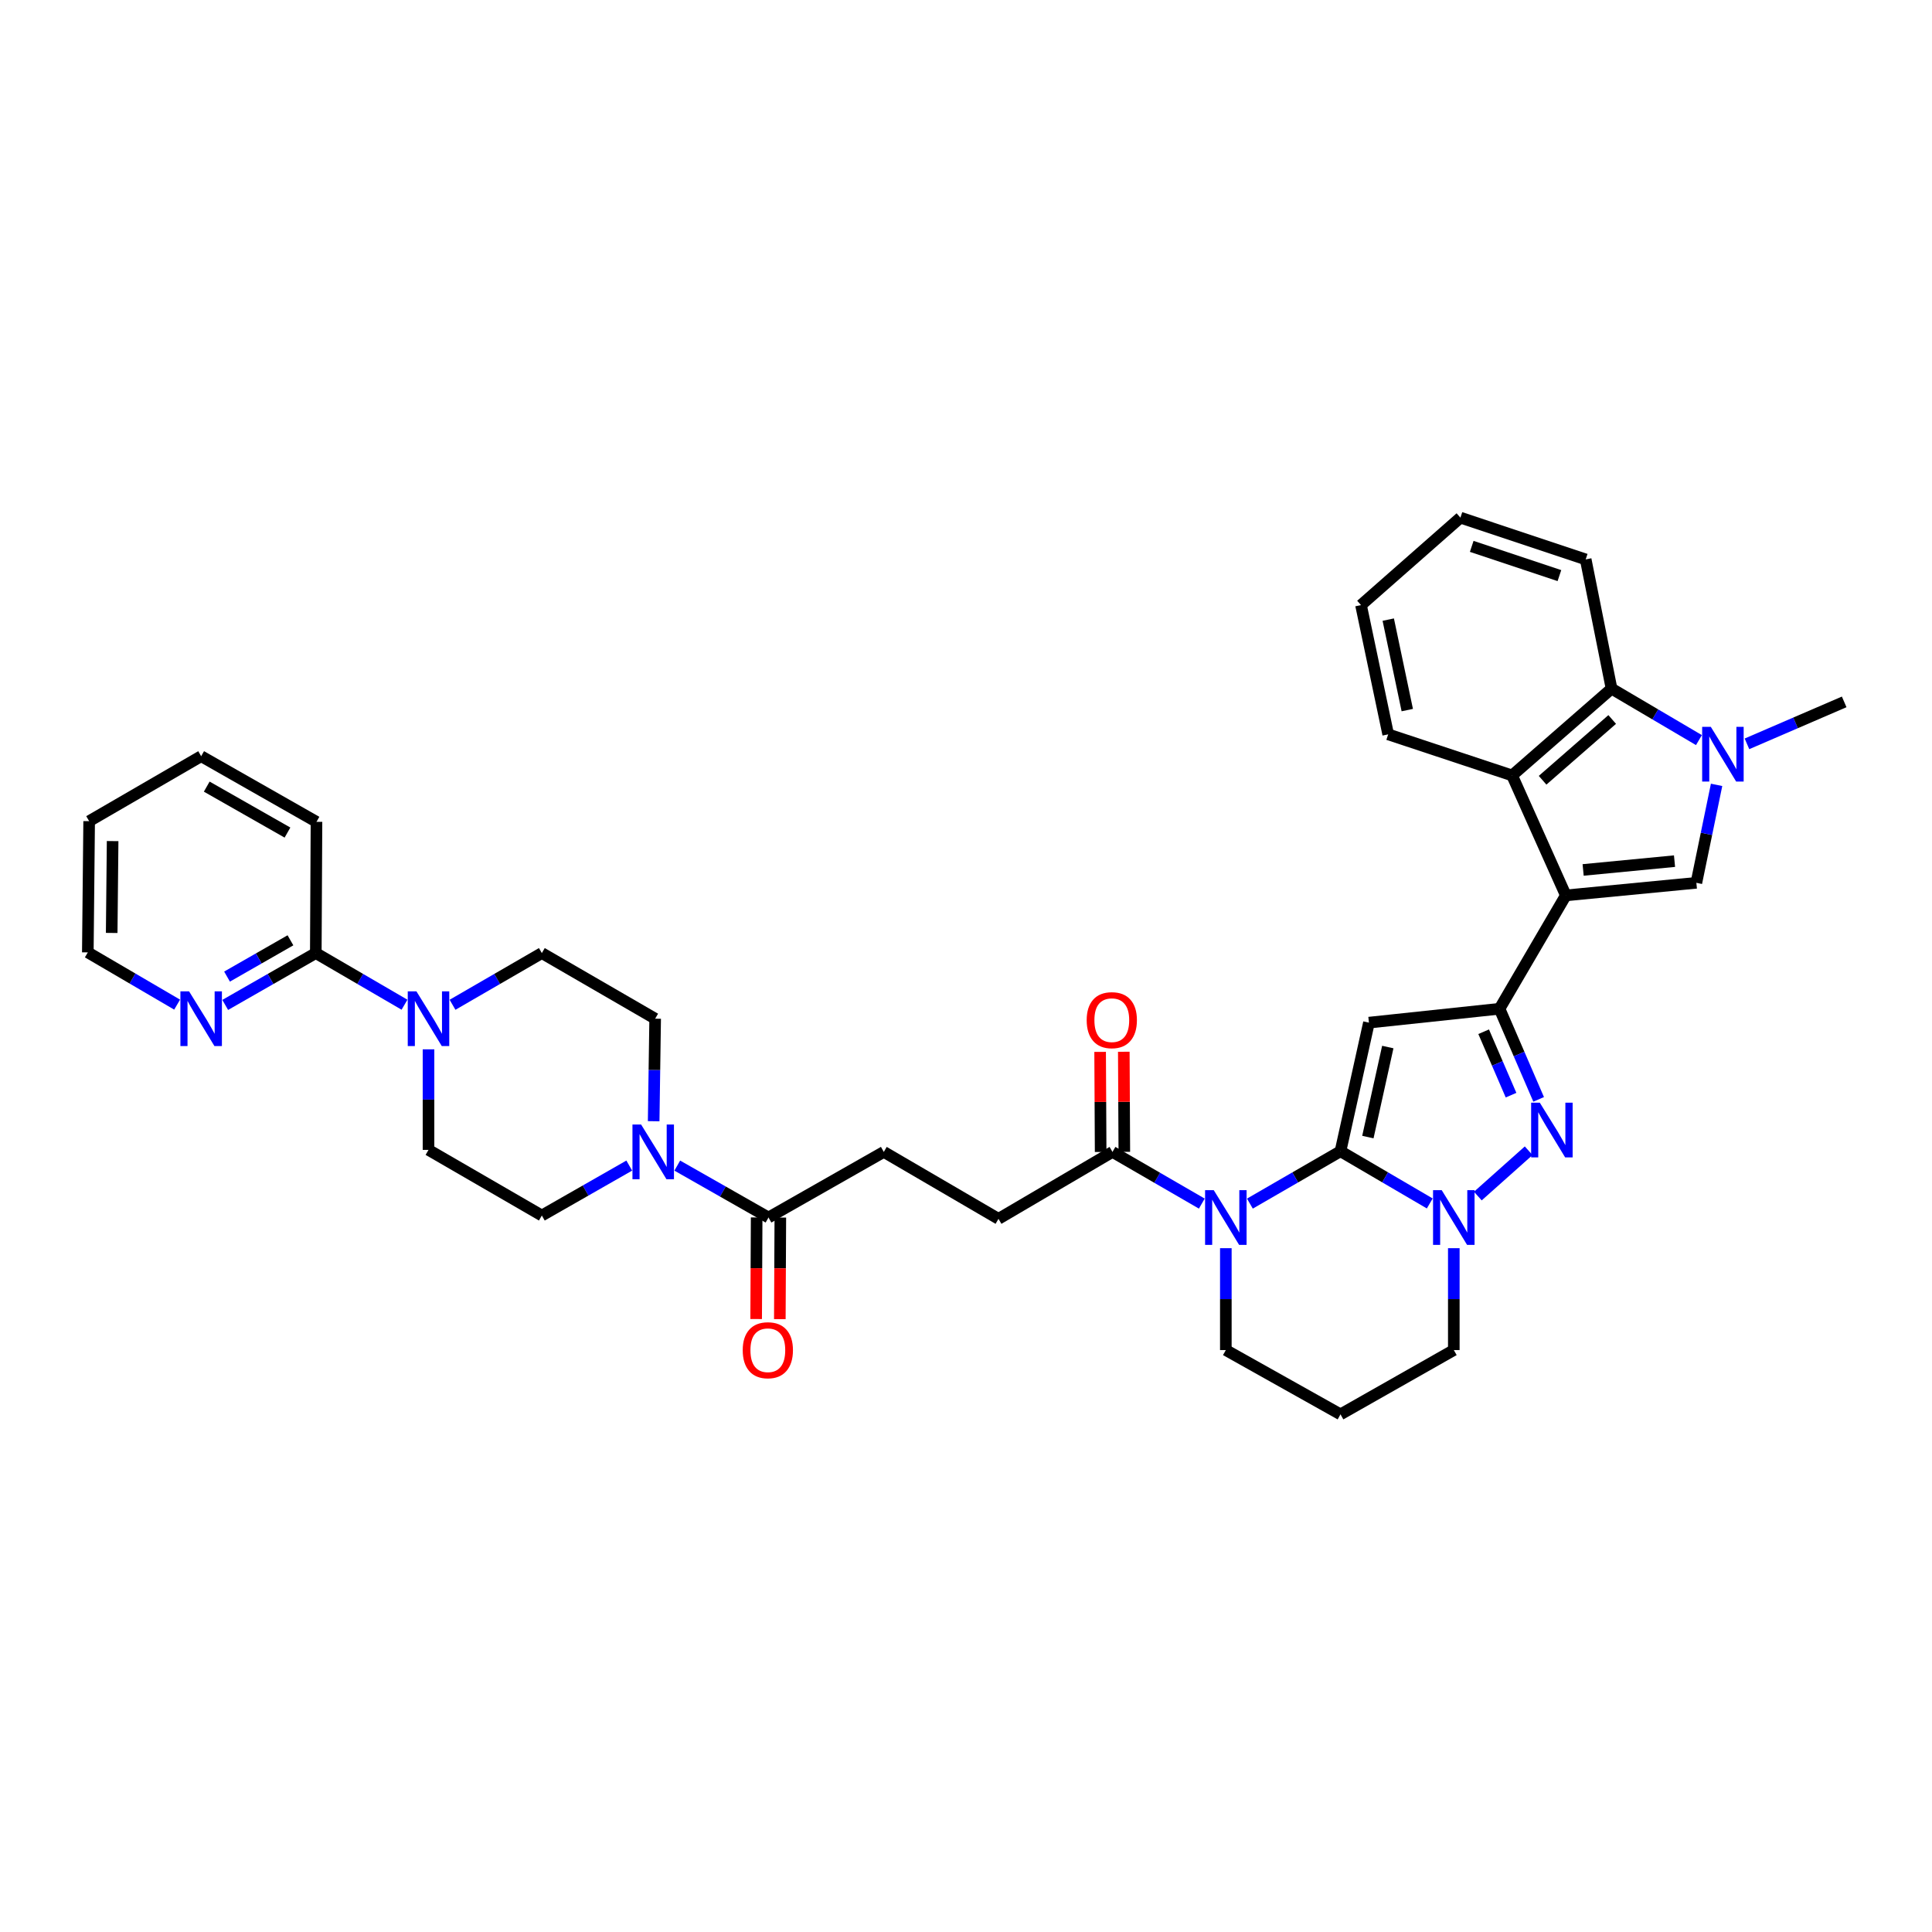 <?xml version='1.0' encoding='iso-8859-1'?>
<svg version='1.1' baseProfile='full'
              xmlns='http://www.w3.org/2000/svg'
                      xmlns:rdkit='http://www.rdkit.org/xml'
                      xmlns:xlink='http://www.w3.org/1999/xlink'
                  xml:space='preserve'
width='1000px' height='1000px' viewBox='0 0 1000 1000'>
<!-- END OF HEADER -->
<rect style='opacity:1.0;fill:#FFFFFF;stroke:none' width='1000' height='1000' x='0' y='0'> </rect>
<path class='bond-1' d='M 693.836,595.883 L 708.561,529.315' style='fill:none;fill-rule:evenodd;stroke:#000000;stroke-width:6px;stroke-linecap:butt;stroke-linejoin:miter;stroke-opacity:1' />
<path class='bond-1' d='M 708.009,588.545 L 718.317,541.947' style='fill:none;fill-rule:evenodd;stroke:#000000;stroke-width:6px;stroke-linecap:butt;stroke-linejoin:miter;stroke-opacity:1' />
<path class='bond-3' d='M 693.836,595.883 L 670.39,609.433' style='fill:none;fill-rule:evenodd;stroke:#000000;stroke-width:6px;stroke-linecap:butt;stroke-linejoin:miter;stroke-opacity:1' />
<path class='bond-3' d='M 670.39,609.433 L 646.944,622.984' style='fill:none;fill-rule:evenodd;stroke:#0000FF;stroke-width:6px;stroke-linecap:butt;stroke-linejoin:miter;stroke-opacity:1' />
<path class='bond-4' d='M 693.836,595.883 L 716.941,609.395' style='fill:none;fill-rule:evenodd;stroke:#000000;stroke-width:6px;stroke-linecap:butt;stroke-linejoin:miter;stroke-opacity:1' />
<path class='bond-4' d='M 716.941,609.395 L 740.047,622.907' style='fill:none;fill-rule:evenodd;stroke:#0000FF;stroke-width:6px;stroke-linecap:butt;stroke-linejoin:miter;stroke-opacity:1' />
<path class='bond-0' d='M 810.469,463.455 L 776.15,522.133' style='fill:none;fill-rule:evenodd;stroke:#000000;stroke-width:6px;stroke-linecap:butt;stroke-linejoin:miter;stroke-opacity:1' />
<path class='bond-6' d='M 810.469,463.455 L 878.038,456.947' style='fill:none;fill-rule:evenodd;stroke:#000000;stroke-width:6px;stroke-linecap:butt;stroke-linejoin:miter;stroke-opacity:1' />
<path class='bond-6' d='M 819.429,450.281 L 866.728,445.725' style='fill:none;fill-rule:evenodd;stroke:#000000;stroke-width:6px;stroke-linecap:butt;stroke-linejoin:miter;stroke-opacity:1' />
<path class='bond-8' d='M 810.469,463.455 L 782.665,401.367' style='fill:none;fill-rule:evenodd;stroke:#000000;stroke-width:6px;stroke-linecap:butt;stroke-linejoin:miter;stroke-opacity:1' />
<path class='bond-2' d='M 708.561,529.315 L 776.15,522.133' style='fill:none;fill-rule:evenodd;stroke:#000000;stroke-width:6px;stroke-linecap:butt;stroke-linejoin:miter;stroke-opacity:1' />
<path class='bond-36' d='M 776.15,522.133 L 786.275,545.583' style='fill:none;fill-rule:evenodd;stroke:#000000;stroke-width:6px;stroke-linecap:butt;stroke-linejoin:miter;stroke-opacity:1' />
<path class='bond-36' d='M 786.275,545.583 L 796.401,569.033' style='fill:none;fill-rule:evenodd;stroke:#0000FF;stroke-width:6px;stroke-linecap:butt;stroke-linejoin:miter;stroke-opacity:1' />
<path class='bond-36' d='M 767.938,534.025 L 775.025,550.44' style='fill:none;fill-rule:evenodd;stroke:#000000;stroke-width:6px;stroke-linecap:butt;stroke-linejoin:miter;stroke-opacity:1' />
<path class='bond-36' d='M 775.025,550.44 L 782.113,566.855' style='fill:none;fill-rule:evenodd;stroke:#0000FF;stroke-width:6px;stroke-linecap:butt;stroke-linejoin:miter;stroke-opacity:1' />
<path class='bond-10' d='M 622.056,622.984 L 598.938,609.604' style='fill:none;fill-rule:evenodd;stroke:#0000FF;stroke-width:6px;stroke-linecap:butt;stroke-linejoin:miter;stroke-opacity:1' />
<path class='bond-10' d='M 598.938,609.604 L 575.82,596.223' style='fill:none;fill-rule:evenodd;stroke:#000000;stroke-width:6px;stroke-linecap:butt;stroke-linejoin:miter;stroke-opacity:1' />
<path class='bond-24' d='M 634.491,646.057 L 634.491,672.424' style='fill:none;fill-rule:evenodd;stroke:#0000FF;stroke-width:6px;stroke-linecap:butt;stroke-linejoin:miter;stroke-opacity:1' />
<path class='bond-24' d='M 634.491,672.424 L 634.491,698.792' style='fill:none;fill-rule:evenodd;stroke:#000000;stroke-width:6px;stroke-linecap:butt;stroke-linejoin:miter;stroke-opacity:1' />
<path class='bond-5' d='M 764.927,619.085 L 791.229,595.626' style='fill:none;fill-rule:evenodd;stroke:#0000FF;stroke-width:6px;stroke-linecap:butt;stroke-linejoin:miter;stroke-opacity:1' />
<path class='bond-25' d='M 752.486,646.057 L 752.486,672.424' style='fill:none;fill-rule:evenodd;stroke:#0000FF;stroke-width:6px;stroke-linecap:butt;stroke-linejoin:miter;stroke-opacity:1' />
<path class='bond-25' d='M 752.486,672.424 L 752.486,698.792' style='fill:none;fill-rule:evenodd;stroke:#000000;stroke-width:6px;stroke-linecap:butt;stroke-linejoin:miter;stroke-opacity:1' />
<path class='bond-7' d='M 878.038,456.947 L 883.27,431.596' style='fill:none;fill-rule:evenodd;stroke:#000000;stroke-width:6px;stroke-linecap:butt;stroke-linejoin:miter;stroke-opacity:1' />
<path class='bond-7' d='M 883.27,431.596 L 888.503,406.245' style='fill:none;fill-rule:evenodd;stroke:#0000FF;stroke-width:6px;stroke-linecap:butt;stroke-linejoin:miter;stroke-opacity:1' />
<path class='bond-27' d='M 904.225,385.013 L 929.385,374.155' style='fill:none;fill-rule:evenodd;stroke:#0000FF;stroke-width:6px;stroke-linecap:butt;stroke-linejoin:miter;stroke-opacity:1' />
<path class='bond-27' d='M 929.385,374.155 L 954.545,363.297' style='fill:none;fill-rule:evenodd;stroke:#000000;stroke-width:6px;stroke-linecap:butt;stroke-linejoin:miter;stroke-opacity:1' />
<path class='bond-38' d='M 879.364,383.075 L 856.749,369.754' style='fill:none;fill-rule:evenodd;stroke:#0000FF;stroke-width:6px;stroke-linecap:butt;stroke-linejoin:miter;stroke-opacity:1' />
<path class='bond-38' d='M 856.749,369.754 L 834.133,356.434' style='fill:none;fill-rule:evenodd;stroke:#000000;stroke-width:6px;stroke-linecap:butt;stroke-linejoin:miter;stroke-opacity:1' />
<path class='bond-9' d='M 782.665,401.367 L 834.133,356.434' style='fill:none;fill-rule:evenodd;stroke:#000000;stroke-width:6px;stroke-linecap:butt;stroke-linejoin:miter;stroke-opacity:1' />
<path class='bond-9' d='M 798.445,403.858 L 834.472,372.405' style='fill:none;fill-rule:evenodd;stroke:#000000;stroke-width:6px;stroke-linecap:butt;stroke-linejoin:miter;stroke-opacity:1' />
<path class='bond-28' d='M 782.665,401.367 L 718.521,380.099' style='fill:none;fill-rule:evenodd;stroke:#000000;stroke-width:6px;stroke-linecap:butt;stroke-linejoin:miter;stroke-opacity:1' />
<path class='bond-29' d='M 834.133,356.434 L 820.749,289.546' style='fill:none;fill-rule:evenodd;stroke:#000000;stroke-width:6px;stroke-linecap:butt;stroke-linejoin:miter;stroke-opacity:1' />
<path class='bond-20' d='M 575.82,596.223 L 516.816,630.869' style='fill:none;fill-rule:evenodd;stroke:#000000;stroke-width:6px;stroke-linecap:butt;stroke-linejoin:miter;stroke-opacity:1' />
<path class='bond-22' d='M 581.947,596.192 L 581.813,570.29' style='fill:none;fill-rule:evenodd;stroke:#000000;stroke-width:6px;stroke-linecap:butt;stroke-linejoin:miter;stroke-opacity:1' />
<path class='bond-22' d='M 581.813,570.29 L 581.678,544.388' style='fill:none;fill-rule:evenodd;stroke:#FF0000;stroke-width:6px;stroke-linecap:butt;stroke-linejoin:miter;stroke-opacity:1' />
<path class='bond-22' d='M 569.693,596.255 L 569.559,570.354' style='fill:none;fill-rule:evenodd;stroke:#000000;stroke-width:6px;stroke-linecap:butt;stroke-linejoin:miter;stroke-opacity:1' />
<path class='bond-22' d='M 569.559,570.354 L 569.424,544.452' style='fill:none;fill-rule:evenodd;stroke:#FF0000;stroke-width:6px;stroke-linecap:butt;stroke-linejoin:miter;stroke-opacity:1' />
<path class='bond-11' d='M 350.557,603.312 L 374.164,616.747' style='fill:none;fill-rule:evenodd;stroke:#0000FF;stroke-width:6px;stroke-linecap:butt;stroke-linejoin:miter;stroke-opacity:1' />
<path class='bond-11' d='M 374.164,616.747 L 397.772,630.181' style='fill:none;fill-rule:evenodd;stroke:#000000;stroke-width:6px;stroke-linecap:butt;stroke-linejoin:miter;stroke-opacity:1' />
<path class='bond-16' d='M 338.333,580.339 L 338.72,553.806' style='fill:none;fill-rule:evenodd;stroke:#0000FF;stroke-width:6px;stroke-linecap:butt;stroke-linejoin:miter;stroke-opacity:1' />
<path class='bond-16' d='M 338.72,553.806 L 339.108,527.273' style='fill:none;fill-rule:evenodd;stroke:#000000;stroke-width:6px;stroke-linecap:butt;stroke-linejoin:miter;stroke-opacity:1' />
<path class='bond-17' d='M 325.701,603.305 L 303.079,616.226' style='fill:none;fill-rule:evenodd;stroke:#0000FF;stroke-width:6px;stroke-linecap:butt;stroke-linejoin:miter;stroke-opacity:1' />
<path class='bond-17' d='M 303.079,616.226 L 280.458,629.147' style='fill:none;fill-rule:evenodd;stroke:#000000;stroke-width:6px;stroke-linecap:butt;stroke-linejoin:miter;stroke-opacity:1' />
<path class='bond-12' d='M 221.794,543.13 L 221.794,569.156' style='fill:none;fill-rule:evenodd;stroke:#0000FF;stroke-width:6px;stroke-linecap:butt;stroke-linejoin:miter;stroke-opacity:1' />
<path class='bond-12' d='M 221.794,569.156 L 221.794,595.182' style='fill:none;fill-rule:evenodd;stroke:#000000;stroke-width:6px;stroke-linecap:butt;stroke-linejoin:miter;stroke-opacity:1' />
<path class='bond-14' d='M 209.366,520.037 L 186.411,506.672' style='fill:none;fill-rule:evenodd;stroke:#0000FF;stroke-width:6px;stroke-linecap:butt;stroke-linejoin:miter;stroke-opacity:1' />
<path class='bond-14' d='M 186.411,506.672 L 163.456,493.308' style='fill:none;fill-rule:evenodd;stroke:#000000;stroke-width:6px;stroke-linecap:butt;stroke-linejoin:miter;stroke-opacity:1' />
<path class='bond-40' d='M 234.228,520.073 L 257.343,506.691' style='fill:none;fill-rule:evenodd;stroke:#0000FF;stroke-width:6px;stroke-linecap:butt;stroke-linejoin:miter;stroke-opacity:1' />
<path class='bond-40' d='M 257.343,506.691 L 280.458,493.308' style='fill:none;fill-rule:evenodd;stroke:#000000;stroke-width:6px;stroke-linecap:butt;stroke-linejoin:miter;stroke-opacity:1' />
<path class='bond-13' d='M 397.772,630.181 L 457.457,596.223' style='fill:none;fill-rule:evenodd;stroke:#000000;stroke-width:6px;stroke-linecap:butt;stroke-linejoin:miter;stroke-opacity:1' />
<path class='bond-23' d='M 391.645,630.151 L 391.515,656.439' style='fill:none;fill-rule:evenodd;stroke:#000000;stroke-width:6px;stroke-linecap:butt;stroke-linejoin:miter;stroke-opacity:1' />
<path class='bond-23' d='M 391.515,656.439 L 391.384,682.726' style='fill:none;fill-rule:evenodd;stroke:#FF0000;stroke-width:6px;stroke-linecap:butt;stroke-linejoin:miter;stroke-opacity:1' />
<path class='bond-23' d='M 403.899,630.212 L 403.769,656.499' style='fill:none;fill-rule:evenodd;stroke:#000000;stroke-width:6px;stroke-linecap:butt;stroke-linejoin:miter;stroke-opacity:1' />
<path class='bond-23' d='M 403.769,656.499 L 403.638,682.787' style='fill:none;fill-rule:evenodd;stroke:#FF0000;stroke-width:6px;stroke-linecap:butt;stroke-linejoin:miter;stroke-opacity:1' />
<path class='bond-15' d='M 163.456,493.308 L 140.012,506.727' style='fill:none;fill-rule:evenodd;stroke:#000000;stroke-width:6px;stroke-linecap:butt;stroke-linejoin:miter;stroke-opacity:1' />
<path class='bond-15' d='M 140.012,506.727 L 116.568,520.147' style='fill:none;fill-rule:evenodd;stroke:#0000FF;stroke-width:6px;stroke-linecap:butt;stroke-linejoin:miter;stroke-opacity:1' />
<path class='bond-15' d='M 150.336,486.698 L 133.925,496.092' style='fill:none;fill-rule:evenodd;stroke:#000000;stroke-width:6px;stroke-linecap:butt;stroke-linejoin:miter;stroke-opacity:1' />
<path class='bond-15' d='M 133.925,496.092 L 117.514,505.486' style='fill:none;fill-rule:evenodd;stroke:#0000FF;stroke-width:6px;stroke-linecap:butt;stroke-linejoin:miter;stroke-opacity:1' />
<path class='bond-30' d='M 163.456,493.308 L 163.811,425.385' style='fill:none;fill-rule:evenodd;stroke:#000000;stroke-width:6px;stroke-linecap:butt;stroke-linejoin:miter;stroke-opacity:1' />
<path class='bond-31' d='M 91.679,519.996 L 68.567,506.475' style='fill:none;fill-rule:evenodd;stroke:#0000FF;stroke-width:6px;stroke-linecap:butt;stroke-linejoin:miter;stroke-opacity:1' />
<path class='bond-31' d='M 68.567,506.475 L 45.455,492.954' style='fill:none;fill-rule:evenodd;stroke:#000000;stroke-width:6px;stroke-linecap:butt;stroke-linejoin:miter;stroke-opacity:1' />
<path class='bond-19' d='M 339.108,527.273 L 280.458,493.308' style='fill:none;fill-rule:evenodd;stroke:#000000;stroke-width:6px;stroke-linecap:butt;stroke-linejoin:miter;stroke-opacity:1' />
<path class='bond-18' d='M 280.458,629.147 L 221.794,595.182' style='fill:none;fill-rule:evenodd;stroke:#000000;stroke-width:6px;stroke-linecap:butt;stroke-linejoin:miter;stroke-opacity:1' />
<path class='bond-21' d='M 516.816,630.869 L 457.457,596.223' style='fill:none;fill-rule:evenodd;stroke:#000000;stroke-width:6px;stroke-linecap:butt;stroke-linejoin:miter;stroke-opacity:1' />
<path class='bond-37' d='M 634.491,698.792 L 693.836,732.069' style='fill:none;fill-rule:evenodd;stroke:#000000;stroke-width:6px;stroke-linecap:butt;stroke-linejoin:miter;stroke-opacity:1' />
<path class='bond-26' d='M 752.486,698.792 L 693.836,732.069' style='fill:none;fill-rule:evenodd;stroke:#000000;stroke-width:6px;stroke-linecap:butt;stroke-linejoin:miter;stroke-opacity:1' />
<path class='bond-32' d='M 718.521,380.099 L 704.456,313.197' style='fill:none;fill-rule:evenodd;stroke:#000000;stroke-width:6px;stroke-linecap:butt;stroke-linejoin:miter;stroke-opacity:1' />
<path class='bond-32' d='M 728.403,367.542 L 718.558,320.711' style='fill:none;fill-rule:evenodd;stroke:#000000;stroke-width:6px;stroke-linecap:butt;stroke-linejoin:miter;stroke-opacity:1' />
<path class='bond-39' d='M 820.749,289.546 L 755.91,267.931' style='fill:none;fill-rule:evenodd;stroke:#000000;stroke-width:6px;stroke-linecap:butt;stroke-linejoin:miter;stroke-opacity:1' />
<path class='bond-39' d='M 807.148,297.929 L 761.761,282.799' style='fill:none;fill-rule:evenodd;stroke:#000000;stroke-width:6px;stroke-linecap:butt;stroke-linejoin:miter;stroke-opacity:1' />
<path class='bond-34' d='M 163.811,425.385 L 104.119,391.407' style='fill:none;fill-rule:evenodd;stroke:#000000;stroke-width:6px;stroke-linecap:butt;stroke-linejoin:miter;stroke-opacity:1' />
<path class='bond-34' d='M 148.795,430.938 L 107.01,407.153' style='fill:none;fill-rule:evenodd;stroke:#000000;stroke-width:6px;stroke-linecap:butt;stroke-linejoin:miter;stroke-opacity:1' />
<path class='bond-41' d='M 45.455,492.954 L 46.142,425.031' style='fill:none;fill-rule:evenodd;stroke:#000000;stroke-width:6px;stroke-linecap:butt;stroke-linejoin:miter;stroke-opacity:1' />
<path class='bond-41' d='M 57.811,482.889 L 58.293,435.343' style='fill:none;fill-rule:evenodd;stroke:#000000;stroke-width:6px;stroke-linecap:butt;stroke-linejoin:miter;stroke-opacity:1' />
<path class='bond-33' d='M 704.456,313.197 L 755.91,267.931' style='fill:none;fill-rule:evenodd;stroke:#000000;stroke-width:6px;stroke-linecap:butt;stroke-linejoin:miter;stroke-opacity:1' />
<path class='bond-35' d='M 104.119,391.407 L 46.142,425.031' style='fill:none;fill-rule:evenodd;stroke:#000000;stroke-width:6px;stroke-linecap:butt;stroke-linejoin:miter;stroke-opacity:1' />
<path  class='atom-4' d='M 628.231 616.021
L 637.511 631.021
Q 638.431 632.501, 639.911 635.181
Q 641.391 637.861, 641.471 638.021
L 641.471 616.021
L 645.231 616.021
L 645.231 644.341
L 641.351 644.341
L 631.391 627.941
Q 630.231 626.021, 628.991 623.821
Q 627.791 621.621, 627.431 620.941
L 627.431 644.341
L 623.751 644.341
L 623.751 616.021
L 628.231 616.021
' fill='#0000FF'/>
<path  class='atom-5' d='M 746.226 616.021
L 755.506 631.021
Q 756.426 632.501, 757.906 635.181
Q 759.386 637.861, 759.466 638.021
L 759.466 616.021
L 763.226 616.021
L 763.226 644.341
L 759.346 644.341
L 749.386 627.941
Q 748.226 626.021, 746.986 623.821
Q 745.786 621.621, 745.426 620.941
L 745.426 644.341
L 741.746 644.341
L 741.746 616.021
L 746.226 616.021
' fill='#0000FF'/>
<path  class='atom-6' d='M 796.993 570.742
L 806.273 585.742
Q 807.193 587.222, 808.673 589.902
Q 810.153 592.582, 810.233 592.742
L 810.233 570.742
L 813.993 570.742
L 813.993 599.062
L 810.113 599.062
L 800.153 582.662
Q 798.993 580.742, 797.753 578.542
Q 796.553 576.342, 796.193 575.662
L 796.193 599.062
L 792.513 599.062
L 792.513 570.742
L 796.993 570.742
' fill='#0000FF'/>
<path  class='atom-8' d='M 885.516 376.225
L 894.796 391.225
Q 895.716 392.705, 897.196 395.385
Q 898.676 398.065, 898.756 398.225
L 898.756 376.225
L 902.516 376.225
L 902.516 404.545
L 898.636 404.545
L 888.676 388.145
Q 887.516 386.225, 886.276 384.025
Q 885.076 381.825, 884.716 381.145
L 884.716 404.545
L 881.036 404.545
L 881.036 376.225
L 885.516 376.225
' fill='#0000FF'/>
<path  class='atom-12' d='M 331.84 582.063
L 341.12 597.063
Q 342.04 598.543, 343.52 601.223
Q 345 603.903, 345.08 604.063
L 345.08 582.063
L 348.84 582.063
L 348.84 610.383
L 344.96 610.383
L 335 593.983
Q 333.84 592.063, 332.6 589.863
Q 331.4 587.663, 331.04 586.983
L 331.04 610.383
L 327.36 610.383
L 327.36 582.063
L 331.84 582.063
' fill='#0000FF'/>
<path  class='atom-13' d='M 215.534 513.113
L 224.814 528.113
Q 225.734 529.593, 227.214 532.273
Q 228.694 534.953, 228.774 535.113
L 228.774 513.113
L 232.534 513.113
L 232.534 541.433
L 228.654 541.433
L 218.694 525.033
Q 217.534 523.113, 216.294 520.913
Q 215.094 518.713, 214.734 518.033
L 214.734 541.433
L 211.054 541.433
L 211.054 513.113
L 215.534 513.113
' fill='#0000FF'/>
<path  class='atom-16' d='M 97.859 513.113
L 107.139 528.113
Q 108.059 529.593, 109.539 532.273
Q 111.019 534.953, 111.099 535.113
L 111.099 513.113
L 114.859 513.113
L 114.859 541.433
L 110.979 541.433
L 101.019 525.033
Q 99.859 523.113, 98.618 520.913
Q 97.418 518.713, 97.058 518.033
L 97.058 541.433
L 93.379 541.433
L 93.379 513.113
L 97.859 513.113
' fill='#0000FF'/>
<path  class='atom-23' d='M 562.466 528.033
Q 562.466 521.233, 565.826 517.433
Q 569.186 513.633, 575.466 513.633
Q 581.746 513.633, 585.106 517.433
Q 588.466 521.233, 588.466 528.033
Q 588.466 534.913, 585.066 538.833
Q 581.666 542.713, 575.466 542.713
Q 569.226 542.713, 565.826 538.833
Q 562.466 534.953, 562.466 528.033
M 575.466 539.513
Q 579.786 539.513, 582.106 536.633
Q 584.466 533.713, 584.466 528.033
Q 584.466 522.473, 582.106 519.673
Q 579.786 516.833, 575.466 516.833
Q 571.146 516.833, 568.786 519.633
Q 566.466 522.433, 566.466 528.033
Q 566.466 533.753, 568.786 536.633
Q 571.146 539.513, 575.466 539.513
' fill='#FF0000'/>
<path  class='atom-24' d='M 384.432 698.872
Q 384.432 692.072, 387.792 688.272
Q 391.152 684.472, 397.432 684.472
Q 403.712 684.472, 407.072 688.272
Q 410.432 692.072, 410.432 698.872
Q 410.432 705.752, 407.032 709.672
Q 403.632 713.552, 397.432 713.552
Q 391.192 713.552, 387.792 709.672
Q 384.432 705.792, 384.432 698.872
M 397.432 710.352
Q 401.752 710.352, 404.072 707.472
Q 406.432 704.552, 406.432 698.872
Q 406.432 693.312, 404.072 690.512
Q 401.752 687.672, 397.432 687.672
Q 393.112 687.672, 390.752 690.472
Q 388.432 693.272, 388.432 698.872
Q 388.432 704.592, 390.752 707.472
Q 393.112 710.352, 397.432 710.352
' fill='#FF0000'/>
</svg>
